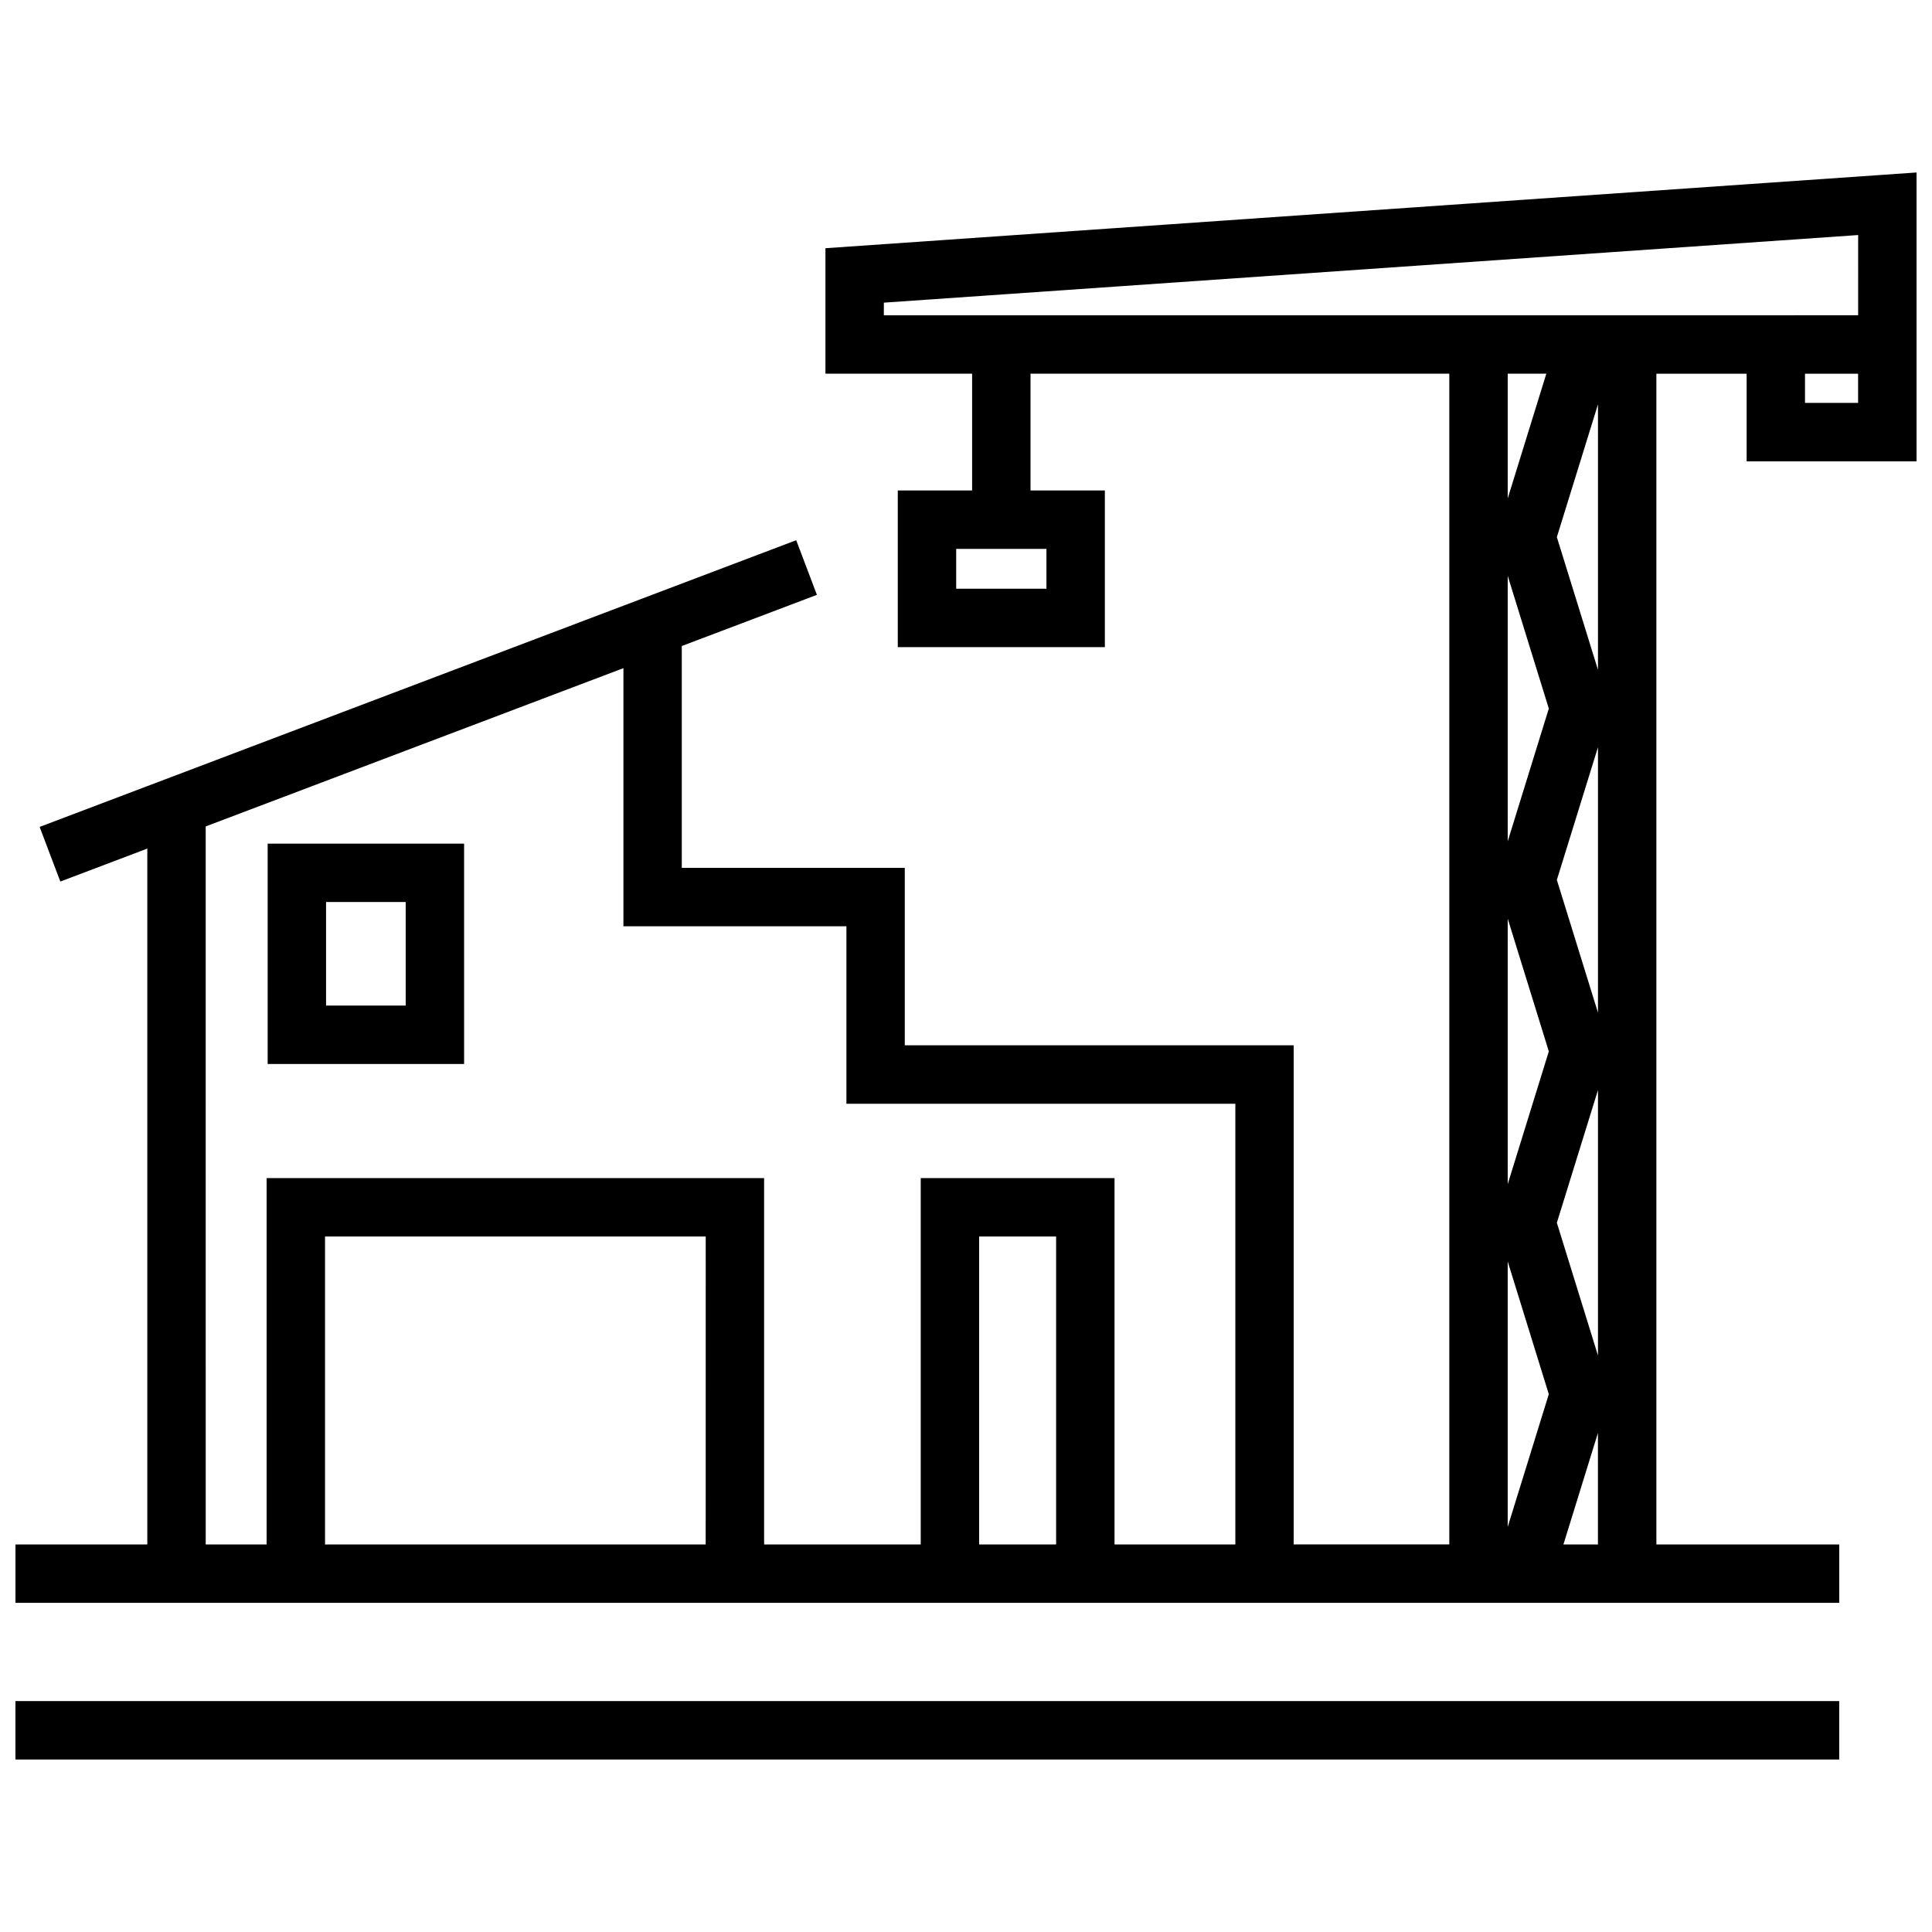 <?xml version="1.0" encoding="UTF-8"?>
<!-- Uploaded to: SVG Repo, www.svgrepo.com, Generator: SVG Repo Mixer Tools -->
<svg width="800px" height="800px" version="1.1" viewBox="144 144 512 512" xmlns="http://www.w3.org/2000/svg">
 <defs>
  <clipPath id="b">
   <path d="m148.09 594h483.91v17h-483.91z"/>
  </clipPath>
  <clipPath id="a">
   <path d="m148.09 189h503.81v380h-503.81z"/>
  </clipPath>
 </defs>
 <g clip-path="url(#b)">
  <path d="m148.09 594.81h483.32v15.477h-483.32z"/>
 </g>
 <path d="m266.99 367.57h-52.059v58.395h52.062zm-15.477 42.914h-21.105v-27.438h21.105z"/>
 <g clip-path="url(#a)">
  <path d="m362.75 209.78v33.25h38.871v30.957h-19.699v41.508h54.875v-41.508h-19.699v-30.957h110.98v310.25h-41.234v-132.26h-103.07v-47.031h-59.094v-58.785l35.809-13.562-5.488-14.48-200.5 75.98 5.488 14.48 23.047-8.738v184.41h-34.938v15.477h483.32v-15.477h-48.461v-310.25h23.918v23.215h45.027v-76.551zm58.57 90.234h-23.918v-10.555h23.918zm146.16 203.21-10.898-35.176 10.898-35.176zm-23.918-206.62 10.891 35.176-10.891 35.176zm0 90.852 10.891 35.176-10.891 35.176zm10.887 126.02-10.891 35.176v-70.352zm13.031-101.11-10.898-35.176 10.898-35.176zm0-90.852-10.898-35.176 10.898-35.176zm-23.918-45.426v-33.066h10.234zm-345.05 86.926 110.7-41.945v68.398h59.098v47.043h103.07v116.79h-32.016v-97.086h-51.359v97.086h-41.508v-97.086h-131.84v97.086h-16.141zm225.37 190.28h-20.402v-81.609h20.402zm-92.867 0h-100.88v-81.609h100.89zm227.31 0 9.145-29.547v29.547zm78.09-302.52h-14.07v-7.738h14.07zm-29.547-23.215h-228.64l0.004-3.352 258.2-17.918-0.004 21.254z"/>
 </g>
</svg>